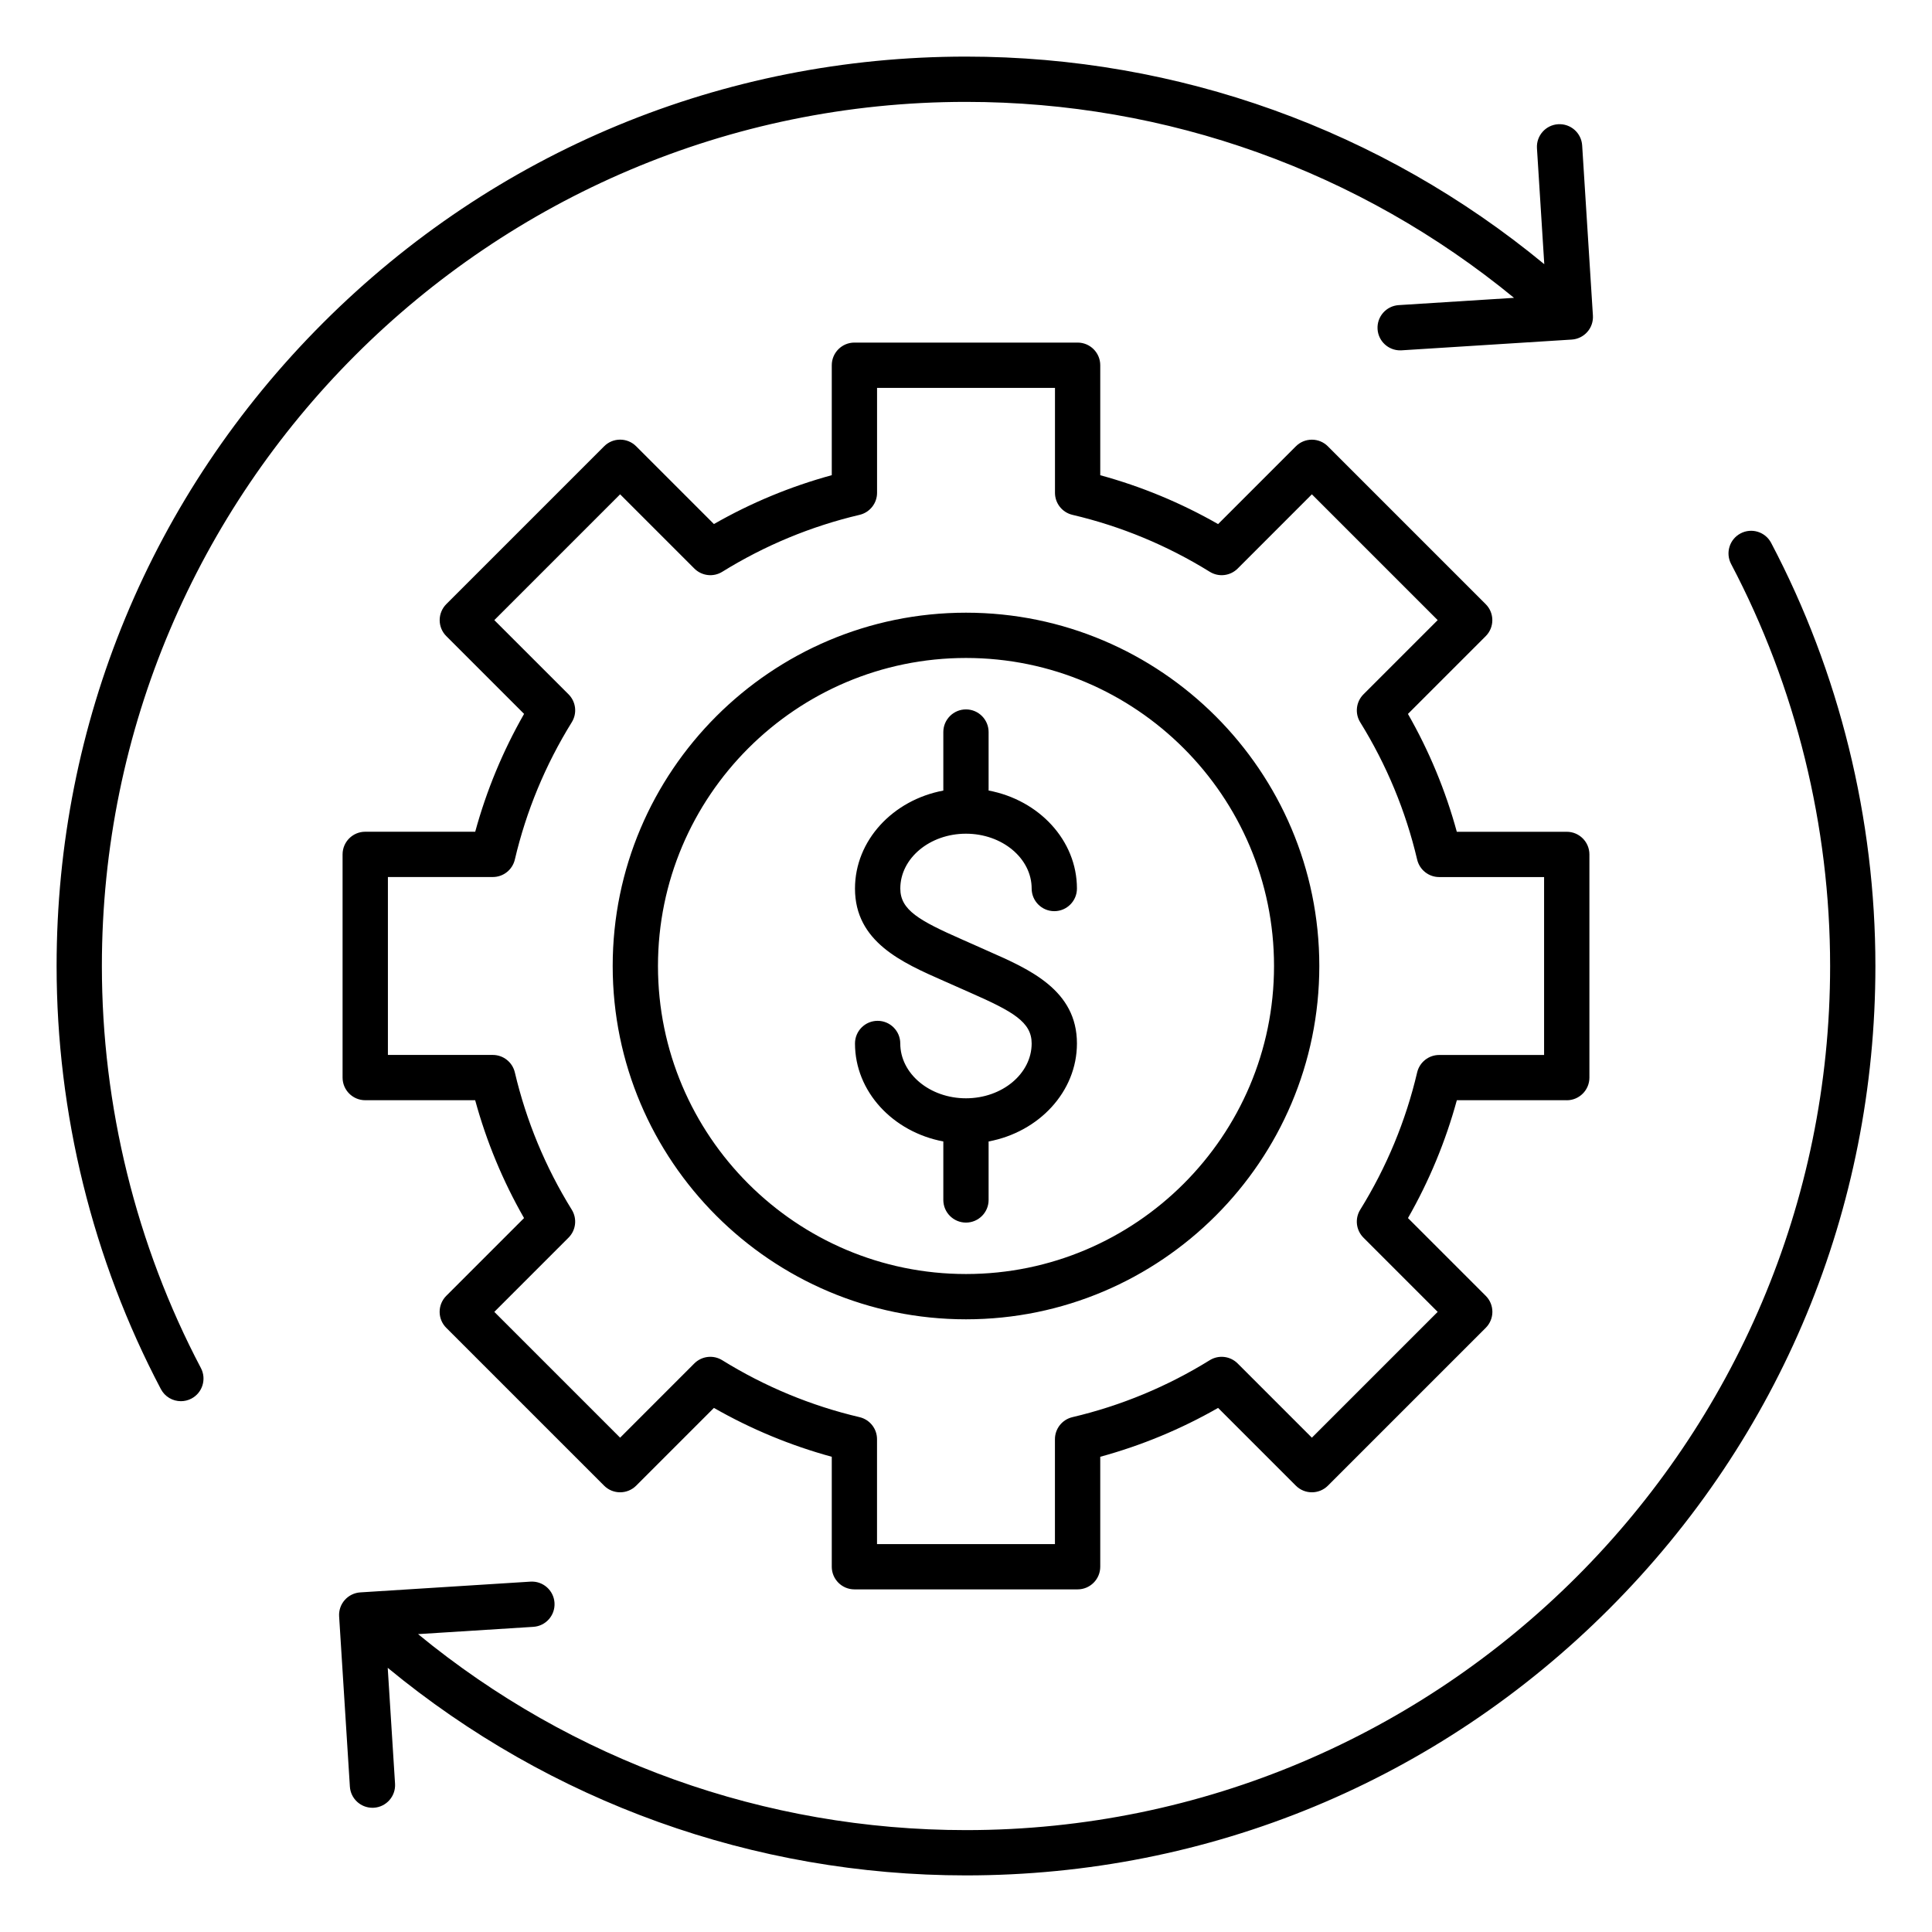 <svg id="Layer_1" enable-background="new 0 0 512 512" viewBox="0 0 512 512" xmlns="http://www.w3.org/2000/svg"><path d="m415.21 291.58c3.31 0 6-2.69 6-6v-59.15c0-3.31-2.69-6-6-6h-29.14c-2.98-10.92-7.32-21.39-12.95-31.23l20.61-20.61c2.34-2.34 2.34-6.14 0-8.48l-41.83-41.83c-1.12-1.13-2.65-1.76-4.24-1.76s-3.12.63-4.24 1.76l-20.61 20.61c-9.85-5.63-20.32-9.97-31.23-12.95v-29.15c0-3.31-2.69-6-6-6h-59.15c-3.31 0-6 2.69-6 6v29.14c-10.92 2.98-21.39 7.32-31.23 12.95l-20.61-20.61c-1.13-1.13-2.65-1.76-4.24-1.76s-3.12.63-4.24 1.76l-41.83 41.83c-1.12 1.12-1.76 2.65-1.76 4.24s.63 3.12 1.76 4.24l20.61 20.61c-5.63 9.85-9.97 20.32-12.95 31.23h-29.15c-3.31 0-6 2.69-6 6v59.15c0 3.31 2.69 6 6 6h29.14c2.98 10.92 7.32 21.39 12.95 31.23l-20.61 20.61c-1.12 1.12-1.76 2.65-1.76 4.24s.63 3.12 1.76 4.24l41.83 41.83c2.34 2.34 6.14 2.34 8.49 0l20.61-20.61c9.85 5.63 20.32 9.97 31.23 12.95v29.14c0 3.31 2.69 6 6 6h59.15c3.31 0 6-2.69 6-6v-29.14c10.92-2.98 21.39-7.32 31.23-12.95l20.61 20.61c2.34 2.34 6.14 2.34 8.49 0l41.83-41.83c1.12-1.12 1.76-2.65 1.76-4.24s-.63-3.12-1.76-4.24l-20.61-20.61c5.63-9.85 9.97-20.32 12.95-31.23h29.13zm-39.65-7.38c-3.02 12.87-8.1 25.11-15.09 36.39-1.47 2.37-1.11 5.43.86 7.4l19.67 19.67-33.34 33.34-19.67-19.67c-1.97-1.97-5.03-2.33-7.4-.86-11.27 6.98-23.51 12.06-36.39 15.09-2.71.64-4.63 3.06-4.63 5.84v27.8h-47.15v-27.8c0-2.79-1.92-5.2-4.63-5.84-12.86-3.02-25.11-8.1-36.39-15.09-2.37-1.47-5.43-1.11-7.4.86l-19.66 19.67-33.34-33.34 19.67-19.67c1.97-1.97 2.32-5.04.86-7.4-6.98-11.27-12.06-23.51-15.09-36.39-.64-2.71-3.06-4.63-5.84-4.63h-27.8v-47.15h27.8c2.79 0 5.2-1.92 5.84-4.63 3.02-12.87 8.1-25.11 15.09-36.39 1.47-2.37 1.11-5.43-.86-7.4l-19.67-19.66 33.34-33.34 19.67 19.67c1.97 1.97 5.04 2.33 7.4.86 11.27-6.98 23.51-12.06 36.39-15.09 2.71-.64 4.63-3.06 4.63-5.84v-27.8h47.15v27.8c0 2.79 1.92 5.2 4.63 5.84 12.87 3.02 25.11 8.1 36.39 15.09 2.37 1.47 5.43 1.11 7.4-.86l19.66-19.67 33.34 33.34-19.67 19.67c-1.97 1.97-2.32 5.04-.86 7.4 6.98 11.27 12.06 23.51 15.09 36.39.64 2.71 3.06 4.63 5.84 4.63h27.8v47.15h-27.8c-2.78 0-5.2 1.91-5.84 4.62zm-119.56-121.83c-51.63 0-93.63 42-93.63 93.63s42 93.63 93.63 93.63 93.63-42 93.63-93.63-42-93.63-93.63-93.63zm0 175.26c-45.01 0-81.63-36.62-81.63-81.63s36.62-81.63 81.63-81.63 81.63 36.62 81.63 81.63-36.62 81.63-81.63 81.63zm-17.41-102.16c0 5.7 4.99 8.49 16.36 13.5 1.17.51 2.34 1.03 3.52 1.56 1.14.52 2.28 1.02 3.41 1.52 11.03 4.85 23.52 10.36 23.52 24.48 0 12.77-10.06 23.47-23.41 25.97v15.5c0 3.31-2.69 6-6 6s-6-2.69-6-6v-15.5c-13.35-2.51-23.41-13.2-23.41-25.97 0-3.31 2.69-6 6-6s6 2.69 6 6c0 8.01 7.81 14.53 17.41 14.53s17.41-6.52 17.41-14.53c0-5.7-4.98-8.49-16.36-13.5-1.17-.51-2.34-1.03-3.52-1.56-1.14-.52-2.28-1.02-3.41-1.51-11.03-4.85-23.53-10.35-23.53-24.48 0-12.77 10.06-23.47 23.41-25.97v-15.51c0-3.31 2.69-6 6-6s6 2.69 6 6v15.5c13.35 2.51 23.41 13.2 23.41 25.97 0 3.31-2.69 6-6 6s-6-2.69-6-6c0-8.01-7.81-14.53-17.41-14.53s-17.4 6.52-17.4 14.53zm-185.35 127.07c1.54 2.93.42 6.56-2.51 8.1-.89.47-1.85.69-2.79.69-2.16 0-4.24-1.17-5.31-3.21-18.08-34.31-27.63-73.08-27.63-112.12 0-64.37 25.07-124.89 70.59-170.41s106.04-70.59 170.41-70.59c56.26 0 110.15 19.45 153.25 55.01l-1.94-30.72c-.21-3.31 2.3-6.16 5.61-6.37 3.31-.2 6.16 2.3 6.37 5.61l2.85 45.1c.1 1.59-.43 3.15-1.49 4.34-1.05 1.19-2.54 1.92-4.12 2.02l-45.1 2.85c-.13.01-.26.01-.38.01-3.14 0-5.78-2.44-5.98-5.62-.21-3.31 2.3-6.16 5.61-6.37l30.55-1.93c-40.89-33.57-91.95-51.93-145.23-51.93-126.27 0-229 102.73-229 229 0 37.1 9.07 73.94 26.24 106.54zm443.76-106.54c0 64.37-25.07 124.89-70.59 170.41s-106.04 70.59-170.41 70.59c-56.25 0-110.15-19.45-153.25-55.01l1.94 30.71c.21 3.31-2.3 6.16-5.61 6.37-.13.01-.26.01-.38.01-3.14 0-5.78-2.44-5.98-5.62l-2.85-45.1c-.1-1.59.43-3.15 1.49-4.34 1.05-1.19 2.54-1.92 4.12-2.02l45.1-2.85c3.3-.21 6.16 2.3 6.37 5.61s-2.3 6.16-5.61 6.37l-30.55 1.93c40.87 33.58 91.93 51.94 145.21 51.94 126.27 0 229-102.73 229-229 0-37.1-9.07-73.94-26.24-106.54-1.54-2.93-.42-6.56 2.51-8.1 2.93-1.55 6.56-.42 8.1 2.51 18.08 34.32 27.63 73.09 27.63 112.13z"/></svg>